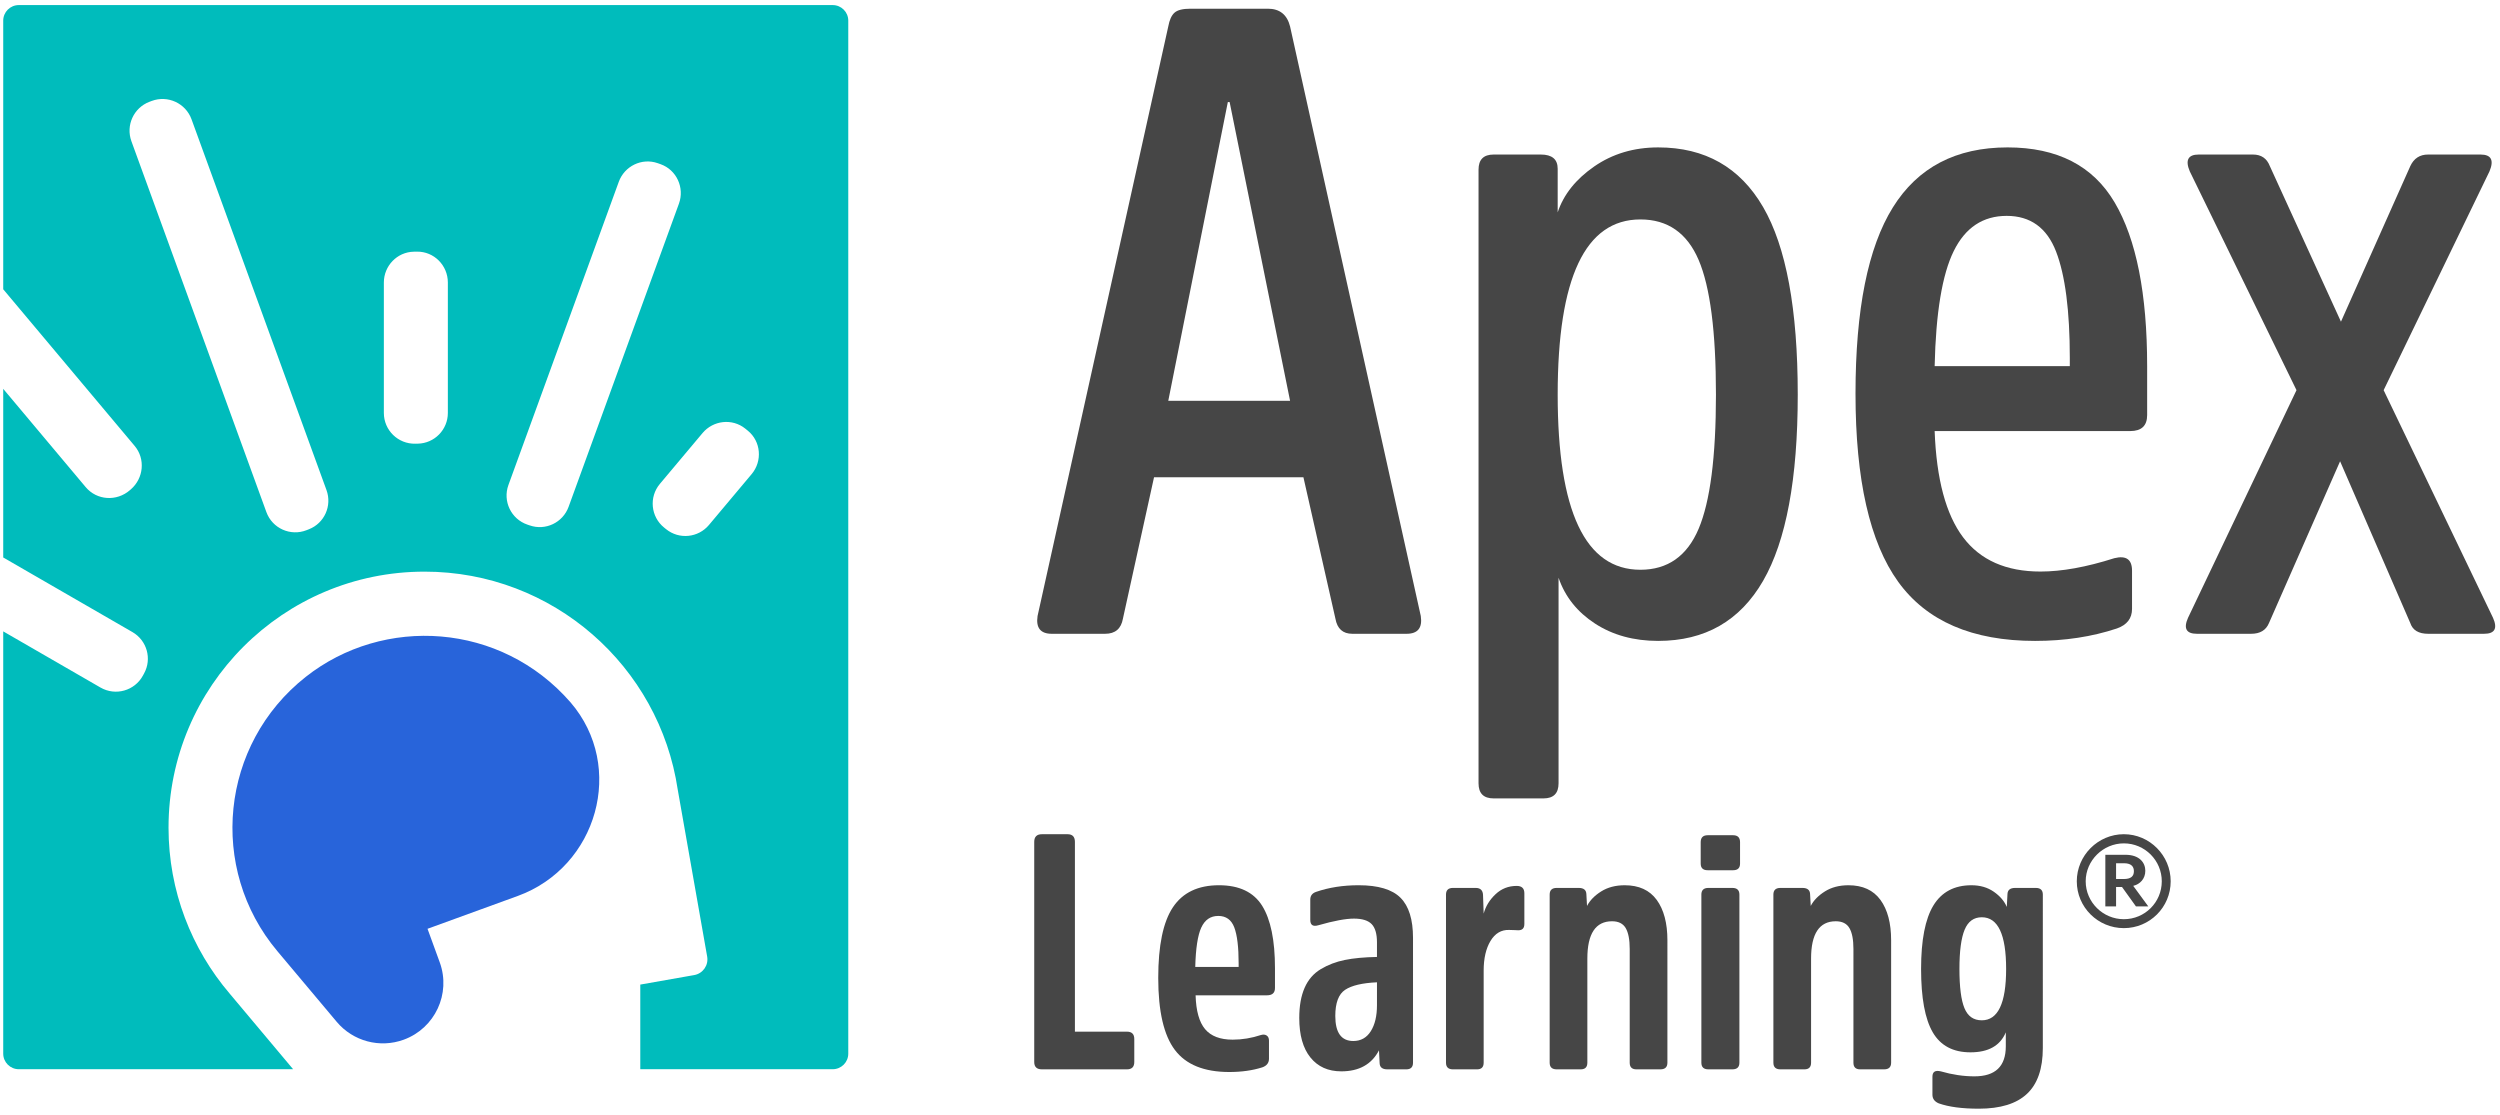 <?xml version="1.0" encoding="UTF-8" standalone="no"?>
<svg
   xmlns:dc="http://purl.org/dc/elements/1.1/"
   xmlns:cc="http://creativecommons.org/ns#"
   xmlns:rdf="http://www.w3.org/1999/02/22-rdf-syntax-ns#"
   xmlns:svg="http://www.w3.org/2000/svg"
   xmlns="http://www.w3.org/2000/svg"
   viewBox="0 0 308 137.333"
   height="137.333"
   width="308"
   xml:space="preserve"
   id="svg2"
   version="1.1"><defs
     id="defs6" /><g
     transform="matrix(1.333,0,0,-1.333,0,137.333)"
     id="g10"><g
       transform="scale(0.1)"
       id="g12"><path
         id="path14"
         style="fill:#00bcbc;fill-opacity:1;fill-rule:nonzero;stroke:none"
         d="m 694.68,592.051 -39.442,-47.004 c -9.968,-11.879 -27.629,-13.617 -39.66,-3.828 -0.57,0.461 -1.14,0.926 -1.711,1.383 -12.429,9.992 -14.23,28.218 -3.98,40.441 l 39.441,46.988 c 9.871,11.77 27.41,13.739 39.391,4.141 0.801,-0.652 1.601,-1.289 2.398,-1.942 12.242,-9.929 13.692,-28.109 3.563,-40.179 z M 525.508,561.82 c -5.297,-14.578 -21.301,-22.258 -35.949,-17.156 -0.688,0.238 -1.383,0.477 -2.082,0.707 -15.098,5.133 -23.028,21.652 -17.571,36.641 l 101.992,280.211 c 5.301,14.57 21.332,22.355 35.961,17.222 0.899,-0.312 1.789,-0.636 2.692,-0.945 14.785,-5.266 22.304,-21.738 16.937,-36.488 z m -111.59,86.778 c 0,-15.457 -12.34,-28.106 -27.789,-28.387 -0.75,-0.012 -1.5,-0.031 -2.242,-0.039 -15.969,-0.391 -29.117,12.441 -29.117,28.422 v 120.539 c 0,15.398 12.23,28.176 27.609,28.488 1,0.02 2,0.039 3,0.051 15.75,0.226 28.539,-12.731 28.539,-28.492 z M 285.469,541.086 c -0.692,-0.266 -1.371,-0.535 -2.047,-0.809 -14.914,-5.906 -31.734,1.614 -37.223,16.684 L 121.449,899.73 c -5.34,14.661 2.098,30.934 16.699,36.45 0.692,0.261 1.379,0.523 2.071,0.781 14.828,5.547 31.386,-2.086 36.808,-16.981 L 301.77,577.262 c 5.269,-14.496 -1.93,-30.602 -16.301,-36.176 z m 484.14,484.474 H 17.367 c -7.938,0 -14.387,-6.44 -14.387,-14.39 V 762.898 L 124.457,618.129 c 10.063,-11.988 8.332,-29.848 -3.488,-40.117 -0.293,-0.246 -0.582,-0.504 -0.871,-0.75 -12.16,-10.629 -30.539,-9.571 -40.918,2.8 L 2.98,670.875 V 515.016 L 122.418,446.062 c 13.371,-7.722 18.199,-24.699 10.75,-38.218 -0.359,-0.653 -0.711,-1.297 -1.059,-1.942 -7.621,-14.082 -25.343,-19.109 -39.211,-11.101 L 2.98,446.715 V 56.441 C 2.98,48.5 9.43,42.051 17.367,42.051 H 270.906 L 212.367,111.82 c -35.269,41.321 -56.609,94.903 -56.609,153.492 0,130.688 105.93,236.618 236.621,236.618 118.719,0 217.008,-87.446 234,-201.453 l 27.207,-154.305 c 1.422,-8.043 -3.945,-15.699 -11.977,-17.11 L 591.77,120.27 V 42.051 h 177.839 c 7.95,0 14.391,6.449 14.391,14.391 V 1011.17 c 0,7.95 -6.441,14.39 -14.391,14.39" /><path
         id="path16"
         style="fill:#2864da;fill-opacity:1;fill-rule:nonzero;stroke:none"
         d="M 527.352,381.059 C 462.852,455.191 354.531,461.5 282.488,404.602 203.543,342.242 192.172,227.578 256.352,151.164 L 311.223,85.828 C 326.293,67.891 351,61.285 373.051,69.312 v 0 c 28.969,10.539 43.91,42.539 33.39,71.469 l -11.312,31.051 83.351,30.332 c 73.739,26.824 99.961,119.457 48.872,178.895" /><path
         id="path18"
         style="fill:#464646;fill-opacity:1;fill-rule:nonzero;stroke:none"
         d="m 1192.33,659.801 -55.87,276.117 h -1.66 l -55.05,-276.117 z m -20.55,362.409 c 10.95,0 17.81,-5.48 20.55,-16.44 l 120.8,-544.848 c 1.64,-10.961 -2.74,-16.434 -13.14,-16.434 h -50.13 c -8.76,0 -13.96,4.66 -15.62,13.973 l -29.57,130.672 h -138.08 l -28.75,-130.672 c -1.66,-9.313 -7.12,-13.973 -16.44,-13.973 h -49.31 c -10.402,0 -14.781,5.473 -13.141,16.434 l 120.801,544.848 c 1.1,6.03 3.01,10.28 5.75,12.74 2.74,2.47 7.66,3.7 14.78,3.7 h 71.5" /><path
         id="path20"
         style="fill:#464646;fill-opacity:1;fill-rule:nonzero;stroke:none"
         d="m 1516.09,503.664 c 25.19,0 43.13,12.602 53.82,37.797 10.68,25.199 16.03,66.562 16.03,124.094 0,58.07 -5.35,99.566 -16.03,124.5 -10.69,24.929 -28.63,37.39 -53.82,37.39 -50.96,0 -76.43,-53.965 -76.43,-161.89 0,-107.934 25.47,-161.891 76.43,-161.891 z m -76.43,330.359 c 5.48,16.43 16.71,30.543 33.68,42.321 16.99,11.777 36.71,17.672 59.17,17.672 43.3,0 75.61,-18.36 96.98,-55.063 21.36,-36.707 32.05,-94.508 32.05,-173.398 0,-77.801 -10.69,-135.188 -32.05,-172.16 -21.37,-36.993 -53.68,-55.481 -96.98,-55.481 -22.46,0 -41.9,5.336 -58.35,16.027 -16.43,10.684 -27.65,24.778 -33.69,42.325 V 306.312 c 0,-9.32 -4.66,-13.968 -13.96,-13.968 h -46.04 c -9.29,0 -13.96,4.648 -13.96,13.968 v 567.157 c 0,9.312 4.67,13.961 13.96,13.961 h 43.57 c 10.4,0 15.62,-4.375 15.62,-13.149 v -40.258" /><path
         id="path22"
         style="fill:#464646;fill-opacity:1;fill-rule:nonzero;stroke:none"
         d="m 1805.73,798.277 c -10.68,-21.636 -16.57,-57.121 -17.67,-106.425 h 124.92 v 7.398 c 0,43.816 -4.25,76.695 -12.74,98.609 -8.5,21.914 -23.71,32.879 -45.61,32.879 -21.93,0 -38.22,-10.832 -48.9,-32.461 z m 148.34,-283.933 c 10.95,2.734 16.42,-1.098 16.42,-11.508 V 467.5 c 0,-8.773 -4.65,-14.797 -13.96,-18.082 -23.02,-7.668 -48.22,-11.512 -75.62,-11.512 -58.05,0 -100.24,18.231 -126.55,54.653 -26.29,36.441 -39.44,94.379 -39.44,173.816 0,77.797 11.5,135.191 34.52,172.164 23,36.988 58.35,55.481 105.99,55.481 46.04,0 79.05,-16.993 99.04,-50.954 20,-33.968 29.99,-84.378 29.99,-151.214 v -45.207 c 0,-9.856 -5.2,-14.79 -15.61,-14.79 h -180.79 c 1.64,-44.378 10.4,-77.121 26.3,-98.199 15.9,-21.086 39.72,-31.64 71.5,-31.64 19.71,0 42.45,4.101 68.21,12.328" /><path
         id="path24"
         style="fill:#464646;fill-opacity:1;fill-rule:nonzero;stroke:none"
         d="m 2163.58,732.938 64.1,143.812 c 3.31,7.121 8.77,10.68 16.45,10.68 h 48.48 c 9.86,0 12.61,-5.2 8.23,-15.598 l -97.81,-202.176 101.08,-210.375 c 4.38,-9.859 1.64,-14.793 -8.22,-14.793 h -51.76 c -8.75,0 -14.25,3.285 -16.45,9.864 l -64.9,149.57 -65.75,-149.57 c -2.75,-6.579 -8.21,-9.864 -16.44,-9.864 h -50.14 c -9.84,0 -12.58,4.934 -8.2,14.793 l 100.24,210.375 -98.61,202.176 c -4.38,10.398 -1.63,15.598 8.23,15.598 h 50.12 c 7.67,0 12.87,-3.559 15.61,-10.68 l 65.74,-143.812" /><path
         id="path26"
         style="fill:#464646;fill-opacity:1;fill-rule:nonzero;stroke:none"
         d="m 993.469,76.762 h 48.081 c 4.53,0 6.79,-2.269 6.79,-6.777 V 48.711 c 0,-4.516 -2.26,-6.777 -6.79,-6.777 h -78.593 c -4.73,0 -7.09,2.262 -7.09,6.777 V 252.152 c 0,4.719 2.36,7.09 7.09,7.09 h 23.742 c 4.508,0 6.77,-2.371 6.77,-7.09 V 76.762" /><path
         id="path28"
         style="fill:#464646;fill-opacity:1;fill-rule:nonzero;stroke:none"
         d="m 1110.24,172.934 c -3.28,-7.196 -5.12,-19.321 -5.55,-36.372 h 40.1 v 3.395 c 0,15 -1.35,26.039 -4.02,33.129 -2.68,7.09 -7.61,10.641 -14.8,10.641 -7.2,0 -12.43,-3.606 -15.73,-10.793 z m 55.19,-99.258 c 2.05,0.621 3.79,0.469 5.23,-0.457 1.45,-0.922 2.17,-2.516 2.17,-4.781 V 51.793 c 0,-3.898 -2.07,-6.578 -6.18,-8.02 -9.03,-2.867 -19.2,-4.305 -30.5,-4.305 -23.24,0 -39.99,6.777 -50.25,20.336 -10.27,13.559 -15.42,35.762 -15.42,66.593 0,30 4.52,51.774 13.58,65.336 9.03,13.563 23.21,20.352 42.53,20.352 18.69,0 32,-6.32 39.93,-18.961 7.88,-12.641 11.86,-31.898 11.86,-57.797 v -18.195 c 0,-4.508 -2.47,-6.778 -7.4,-6.778 h -65.97 c 0.42,-14.378 3.34,-24.808 8.78,-31.277 5.44,-6.469 13.94,-9.711 25.44,-9.711 8.83,0 17.55,1.438 26.2,4.309" /><path
         id="path30"
         style="fill:#464646;fill-opacity:1;fill-rule:nonzero;stroke:none"
         d="m 1272.64,122.379 c -13.56,-0.613 -23.37,-2.922 -29.42,-6.93 -6.07,-4.008 -9.1,-12.082 -9.1,-24.199 0,-15.41 5.55,-23.121 16.65,-23.121 7,0 12.37,3.027 16.19,9.09 3.79,6.059 5.68,14.031 5.68,23.898 z m 33.31,-74.289 c 0,-4.101 -2.06,-6.16 -6.18,-6.16 h -17.57 c -4.5,0 -6.89,1.851 -7.09,5.547 l -0.61,12.02 c -6.77,-12.949 -18.39,-19.41 -34.83,-19.41 -12.14,0 -21.63,4.258 -28.51,12.785 -6.9,8.527 -10.34,20.707 -10.34,36.539 0,11.09 1.65,20.391 4.95,27.887 3.27,7.504 8.27,13.25 14.94,17.258 6.69,4.004 14.08,6.832 22.22,8.472 8.09,1.653 18.02,2.575 29.71,2.785 v 13.559 c 0,7.809 -1.64,13.406 -4.91,16.797 -3.3,3.387 -8.75,5.082 -16.35,5.082 -7.59,0 -18.6,-2.039 -32.97,-6.164 -4.95,-1.438 -7.41,0.211 -7.41,4.945 v 18.797 c 0,3.492 1.77,5.852 5.23,7.078 11.94,4.125 25.08,6.172 39.47,6.172 18.08,0 30.98,-3.851 38.68,-11.562 7.73,-7.707 11.57,-20.086 11.57,-37.137 V 48.09" /><path
         id="path32"
         style="fill:#464646;fill-opacity:1;fill-rule:nonzero;stroke:none"
         d="m 1363.86,209.613 c 4.31,0 6.59,-2.156 6.79,-6.468 l 0.6,-17.262 c 1.85,6.781 5.5,12.746 10.95,17.871 5.43,5.144 11.97,7.711 19.58,7.711 4.71,0 7.08,-2.262 7.08,-6.777 v -28.376 c 0,-3.898 -1.85,-5.843 -5.56,-5.843 -0.6,0 -1.82,0.043 -3.7,0.156 -1.84,0.098 -3.47,0.152 -4.91,0.152 -7.19,0.2 -12.91,-3.179 -17.12,-10.172 -4.21,-6.992 -6.32,-16.128 -6.32,-27.441 V 48.094 c 0,-4.102 -2.04,-6.172 -6.15,-6.172 h -22.21 c -4.31,0 -6.46,2.07 -6.46,6.172 V 203.457 c 0,4.098 2.15,6.156 6.46,6.156 h 20.97" /><path
         id="path34"
         style="fill:#464646;fill-opacity:1;fill-rule:nonzero;stroke:none"
         d="m 1541.07,48.09 c 0,-4.101 -2.17,-6.156 -6.49,-6.156 h -22.18 c -4.11,0 -6.17,2.055 -6.17,6.156 V 153.211 c 0,8.621 -1.24,15.051 -3.7,19.258 -2.45,4.219 -6.67,6.324 -12.63,6.324 -15.2,0 -22.82,-11.512 -22.82,-34.52 V 48.09 c 0,-4.101 -2.04,-6.156 -6.16,-6.156 h -22.2 c -4.31,0 -6.47,2.055 -6.47,6.156 V 203.453 c 0,4.106 2.16,6.156 6.47,6.156 h 20.35 c 4.53,0 6.89,-1.843 7.09,-5.547 l 0.61,-11.093 c 2.68,5.133 7.04,9.605 13.11,13.414 6.05,3.797 13.31,5.695 21.74,5.695 13.14,0 23,-4.519 29.59,-13.558 6.57,-9.036 9.86,-21.469 9.86,-37.301 V 48.09" /><path
         id="path36"
         style="fill:#464646;fill-opacity:1;fill-rule:nonzero;stroke:none"
         d="m 1607.61,48.09 c 0,-4.101 -2.17,-6.156 -6.49,-6.156 h -22.19 c -4.31,0 -6.47,2.055 -6.47,6.156 V 203.453 c 0,4.106 2.16,6.156 6.47,6.156 h 22.19 c 4.32,0 6.49,-2.05 6.49,-6.156 z m 0.6,184.019 c 0,-4.105 -2.14,-6.156 -6.45,-6.156 h -23.44 c -4.31,0 -6.48,2.051 -6.48,6.156 v 19.731 c 0,4.324 2.17,6.472 6.48,6.472 h 23.44 c 4.31,0 6.45,-2.148 6.45,-6.472 v -19.731" /><path
         id="path38"
         style="fill:#464646;fill-opacity:1;fill-rule:nonzero;stroke:none"
         d="m 1747.84,48.09 c 0,-4.101 -2.17,-6.156 -6.49,-6.156 h -22.18 c -4.11,0 -6.17,2.055 -6.17,6.156 V 153.211 c 0,8.621 -1.24,15.051 -3.7,19.258 -2.45,4.219 -6.67,6.324 -12.64,6.324 -15.19,0 -22.81,-11.512 -22.81,-34.52 V 48.09 c 0,-4.101 -2.05,-6.156 -6.16,-6.156 h -22.2 c -4.31,0 -6.47,2.055 -6.47,6.156 V 203.453 c 0,4.106 2.16,6.156 6.47,6.156 h 20.35 c 4.53,0 6.89,-1.843 7.09,-5.547 l 0.61,-11.093 c 2.67,5.133 7.04,9.605 13.11,13.414 6.05,3.797 13.31,5.695 21.74,5.695 13.14,0 23,-4.519 29.59,-13.558 6.57,-9.036 9.86,-21.469 9.86,-37.301 V 48.09" /><path
         id="path40"
         style="fill:#464646;fill-opacity:1;fill-rule:nonzero;stroke:none"
         d="m 1831.63,182.492 c -7.41,0 -12.71,-3.859 -15.88,-11.558 -3.18,-7.711 -4.78,-19.782 -4.78,-36.223 0,-16.641 1.53,-28.711 4.63,-36.211 3.09,-7.508 8.42,-11.25 16.03,-11.25 15,0 22.5,15.82 22.5,47.461 0,31.851 -7.5,47.781 -22.5,47.781 z m 56.41,-120.832 c 0,-19.113 -4.88,-33.238 -14.65,-42.379 -9.76,-9.148 -24.61,-13.719 -44.53,-13.719 -15.42,0 -27.76,1.641 -37,4.926 -3.9,1.645 -5.85,4.312 -5.85,8.012 v 16.652 c 0,4.52 2.55,6.16 7.7,4.93 10.69,-3.082 21.07,-4.621 31.13,-4.621 19.33,0 28.98,9.25 28.98,27.742 v 12.938 c -5.14,-12.332 -16.04,-18.48 -32.67,-18.48 -16.03,0 -27.64,6.148 -34.83,18.48 -7.2,12.34 -10.8,31.863 -10.8,58.57 0,26.719 3.82,46.289 11.41,58.723 7.6,12.425 19.32,18.644 35.14,18.644 8.02,0 14.91,-2.004 20.66,-6.004 5.75,-4.004 9.76,-8.691 12,-14.035 l 0.64,12.023 c 0.2,3.704 2.56,5.547 7.09,5.547 h 19.09 c 4.31,0 6.49,-2.05 6.49,-6.156 V 61.66" /><path
         id="path42"
         style="fill:#464646;fill-opacity:1;fill-rule:nonzero;stroke:none"
         d="m 1963.13,232.418 h -7.39 v -14.57 h 7.18 c 6.54,0 9.29,2.539 9.29,7.187 0,3.594 -1.69,7.383 -9.08,7.383 z m 22.39,-39.898 h -11.41 l -12.88,17.949 h -5.49 V 192.52 h -9.92 v 47.718 h 18.59 c 13.08,0 18.36,-7.402 18.36,-14.777 0,-7.395 -4.85,-12.461 -11.18,-13.941 z m -22.6,-11.821 c 19.44,0 35.06,15.621 35.06,35.039 0,19.219 -15.62,35.047 -35.06,35.047 -19.2,0 -35.26,-15.828 -35.26,-35.047 0,-19.418 16.06,-35.039 35.26,-35.039 z m 0,78.551 c 23.85,0 43.29,-19.648 43.29,-43.512 0,-24.074 -19.44,-43.293 -43.29,-43.293 -23.87,0 -43.49,19.219 -43.49,43.293 0,23.864 19.62,43.512 43.49,43.512" /></g></g></svg>
